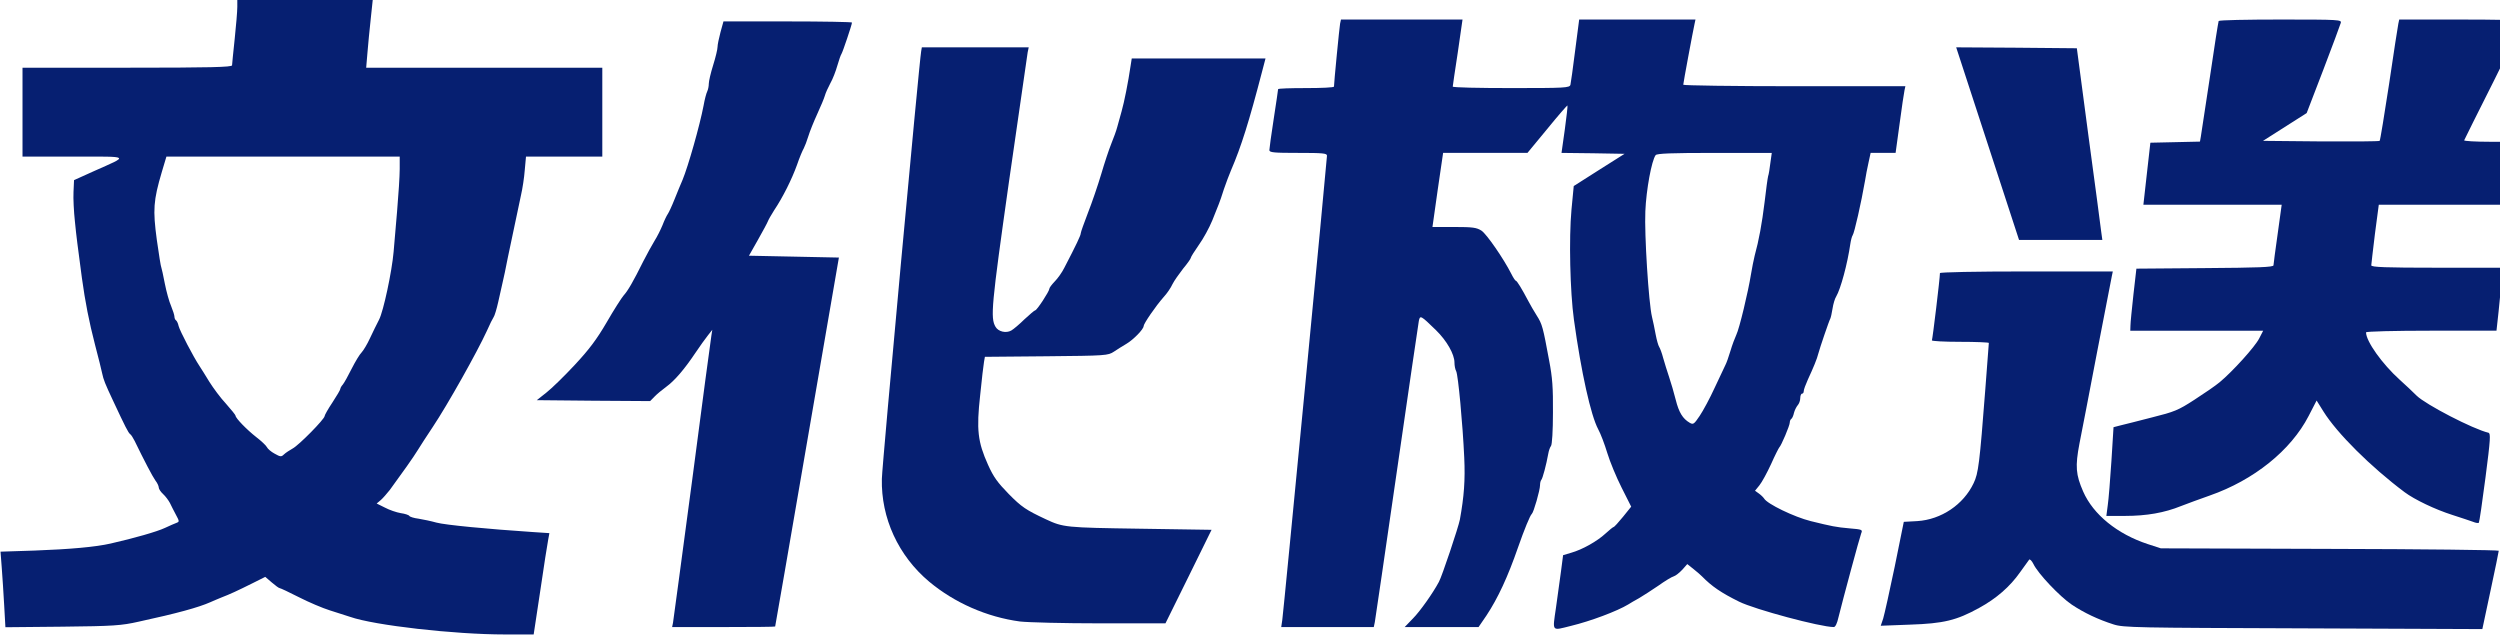 <svg xmlns="http://www.w3.org/2000/svg" xml:space="preserve" width="472.429" height="119.906" x="0px" y="0px" version="1.0" viewBox="0 0 472.429 119.906"><g style="fill:#061f71;fill-opacity:1"><path d="M1680 3648c0-24-7-101-15-173-8-71-15-136-15-142 0-10-127-13-600-13H450v-480h293c330 0 319 7 117-78l-115-49-3-64c-2-35 2-107 8-159 9-87 15-126 40-305 19-130 41-236 75-360 20-71 38-141 41-155 8-35 15-53 65-153 67-135 85-169 96-176 5-3 16-19 25-36 54-105 103-193 119-214 11-13 19-30 19-37 0-8 11-24 25-36s31-34 39-48c7-14 22-42 34-63 20-35 21-38 5-44-10-3-40-16-68-28-45-20-175-55-310-84-88-19-235-31-435-38l-196-6 7-86c4-47 10-139 14-204l7-118 327 3c293 3 337 6 436 27 220 45 343 77 410 105 17 7 46 19 65 26 47 17 91 36 178 77l72 34 37-30c21-17 41-31 46-31 4 0 54-22 110-49s136-59 177-71 94-28 116-35c139-46 597-95 885-95h166l38 237c20 131 41 254 45 274l7 36-96 6c-256 16-501 38-551 51-30 8-76 17-102 21-26 3-50 10-53 15s-25 12-49 15c-25 4-65 17-91 30l-47 22 24 19c12 10 35 35 51 54 70 90 137 179 160 215 14 22 53 78 86 125 85 120 254 404 310 519 16 35 34 68 39 75 5 6 17 43 26 81 9 39 20 86 25 105s19 80 30 135c26 116 54 242 75 335 9 36 19 98 22 138l7 72h437v480H2418l7 78c4 44 12 127 19 185l12 107h-776zm930-875c0-38-7-140-15-228l-20-220c-10-107-58-319-83-365-14-25-37-70-53-102-15-31-37-65-47-75-11-10-36-49-57-88-20-38-43-77-51-86-8-8-14-19-14-23 0-5-20-37-45-73-25-35-45-69-45-74 0-16-147-157-183-175-17-9-40-23-50-32-15-14-21-13-53 4-20 10-40 26-45 36-5 9-32 33-61 54-53 39-118 102-118 115 0 4-25 33-55 65-31 31-73 85-95 118-22 34-47 72-57 86-34 48-112 189-119 215-3 14-10 28-15 31s-9 12-9 20-9 34-19 57c-11 23-27 78-36 121-9 44-18 83-20 87-3 4-14 71-26 150-23 162-20 211 29 367l26 82h1336zm5385 785c-4-20-35-320-35-340 0-5-72-8-160-8s-160-2-160-6c0-3-11-75-25-160s-25-161-25-169c0-13 27-15 165-15 142 0 165-2 165-15 0-23-249-2464-256-2507l-6-38h530l6 27c3 16 60 381 126 813s123 797 126 813c7 32 11 30 98-50 62-57 106-130 106-175 0-16 4-37 10-47 11-21 37-281 46-466 6-122-1-210-25-335-8-40-103-308-120-336-35-62-109-160-148-197l-48-47h423l45 62c66 94 123 210 181 368 36 97 69 173 79 181 10 7 47 128 47 155 0 11 3 24 7 28 8 8 29 83 40 141 3 17 10 36 16 43 6 8 11 81 11 180 1 135-3 189-22 282-35 178-39 195-71 242-16 23-37 59-48 78-37 66-65 110-72 110-3 0-15 17-26 38-43 80-140 213-170 232-28 17-50 20-157 20h-124l30 200 31 200h483l113 129c62 72 115 129 116 127 2-2-5-60-15-129l-19-127 181-2 180-3-146-87-145-87-13-128c-15-154-8-443 14-593 42-287 97-518 139-592 14-24 37-81 52-128s52-131 82-187l55-103-47-55c-26-30-50-55-54-55-3 0-24-16-46-35-48-42-133-87-197-104l-46-13-12-87c-7-47-20-137-29-198-20-131-26-123 85-97 114 26 266 80 329 116 11 7 39 22 62 34 23 13 73 43 110 67 37 25 77 48 89 51 11 3 33 20 49 36l28 30 36-27c20-15 42-33 49-40 55-53 109-88 212-136 90-42 466-137 542-137 9 0 19 19 27 53 24 92 121 431 130 453 9 20 6 21-69 27-73 6-100 11-220 39-94 22-250 93-267 122-5 7-18 19-30 27l-22 15 25 29c14 16 44 68 67 115 22 47 44 87 47 90 11 9 60 118 60 134 0 8 4 17 9 20s12 18 15 32c4 15 14 33 21 41 8 8 15 25 15 39 0 13 5 24 10 24 6 0 10 6 10 14s11 36 24 63c31 63 53 113 59 138 9 32 62 179 69 190 3 6 9 30 13 55 4 24 13 54 21 65 25 40 64 174 81 285 3 19 9 40 13 45 10 13 49 176 71 295 4 25 13 69 20 98l12 52h143l23 158c12 86 25 167 28 180l5 22h-636c-350 0-636 4-636 8 0 9 55 287 65 330l5 22h-666l-23-167c-12-93-25-176-27-185-5-17-30-18-340-18-184 0-334 3-334 8 0 4 13 87 29 185l27 177h-696zm2464-752c-4-30-9-62-13-72-3-11-12-73-20-139-15-116-33-208-57-290-6-22-15-67-21-100-16-95-67-295-84-327-8-16-24-56-34-88s-23-66-29-76c-5-11-33-65-61-122-27-56-66-124-86-152-32-45-37-48-57-37-40 22-62 56-80 124-10 37-27 93-38 123s-26 77-34 103c-7 26-18 53-23 60s-14 37-20 67-15 73-21 95c-19 74-44 445-38 570 5 116 36 274 59 303 8 9 88 12 338 12h327zm2567 766c-2-4-25-140-50-302-26-162-49-307-52-322l-5-27-142-3-142-3-20-167-20-168h792l-23-157c-13-87-24-164-24-170 0-10-89-13-392-15l-393-3-17-140c-9-77-17-152-17-167l-1-28h761l-23-42c-24-45-153-179-226-236-24-19-89-61-145-95-93-57-115-65-242-95-77-19-158-38-180-43l-41-10-12-182c-7-100-16-208-21-239l-8-58h108c122 0 225 17 319 53 36 13 110 39 165 57 252 83 464 243 566 429l46 84 39-59c78-118 271-299 465-436 57-40 174-93 274-123 50-15 103-32 118-37 15-6 30-8 33-5s20 113 38 244c29 210 30 238 17 242-89 20-359 152-411 200-21 20-65 59-97 86-101 86-193 208-193 256 0 5 162 9 374 9h373l12 103c6 56 14 132 18 170l6 67h-377c-294 0-376 3-376 13 0 6 10 83 21 170l22 157h747l4 23c3 12 10 72 16 132 6 61 13 127 16 148l6 37h-152c-83 0-150 4-148 8s78 150 171 323c92 174 167 319 167 322 0 4-160 7-355 7h-355l-5-22c-3-13-27-159-53-326-27-166-51-305-54-307-3-3-154-4-337-3l-331 3 125 75 125 75 95 233c52 129 97 242 100 253 6 18-3 19-344 19-192 0-352-3-355-8" style="fill:#061f71;fill-opacity:1" transform="matrix(.033 0 0 -.035 -10.596 128.995)"/><path d="M4447 3512c-9-32-17-68-17-80s-11-56-25-98-25-87-25-100c0-14-4-32-9-42-5-9-15-44-21-77-22-108-88-327-120-400-10-22-31-69-46-105s-33-72-39-80-20-35-30-60c-11-25-31-63-46-85-14-22-43-71-64-110-58-110-88-159-113-185-12-13-56-78-97-145-57-92-100-146-182-229-59-60-132-127-163-150l-55-41 324-3 325-2 25 24c14 14 44 37 67 53 48 33 103 93 167 183 26 36 58 79 72 95l25 30-5-30c-3-16-53-367-110-780-58-412-108-760-110-772l-5-23h295c162 0 295 1 295 3 1 1 83 450 183 997l182 995-257 5-258 5 51 85c28 47 54 92 57 100s19 35 36 60c50 70 102 169 131 245 14 39 32 79 39 90 6 11 18 40 26 65s31 79 51 120 40 86 44 100 18 43 31 66c14 23 31 65 40 95s20 59 24 64c7 10 60 158 60 169 0 3-166 6-368 6h-368zm1149-104c-10-47-224-2236-225-2308-5-211 94-415 271-555 145-114 330-191 520-215 46-5 251-10 458-10h375l132 252 132 253-412 6c-425 6-437 7-537 51-113 50-139 66-213 137-63 61-86 90-118 157-59 124-67 189-45 376 9 84 19 165 22 180l5 27 352 3c343 3 353 4 387 25 19 12 51 31 71 42 40 22 99 79 99 96 0 13 69 108 114 156 19 19 42 51 51 70 10 19 38 56 61 84 24 27 44 54 44 58 0 5 21 36 46 70 26 34 60 93 77 132 16 38 33 79 38 90s18 47 29 80c12 33 30 78 40 100 59 129 104 265 178 533l20 72h-766l-7-42c-13-84-36-194-51-243-8-27-19-66-25-85-5-19-21-60-34-90s-39-104-58-165c-19-60-53-154-76-209-22-54-41-104-41-110 0-11-25-61-94-186-13-25-38-58-55-74-17-17-31-34-31-40 0-13-71-116-81-116-4 0-31-22-61-48-29-27-63-54-76-61-30-16-74-6-90 20-30 48-24 112 77 784 56 369 104 682 107 698l6 27h-612zm6107-498 180-520h477l-7 48c-3 26-36 259-73 517l-66 470-345 3-346 2zm-273-699c0-28-42-355-46-363-3-4 69-8 160-8s166-3 166-6-9-115-20-248c-33-405-40-456-67-509-58-116-186-197-323-205l-77-4-52-242c-29-132-59-258-66-280l-14-39 167 6c193 6 267 23 396 90 99 51 177 115 235 193 25 32 48 63 52 68 4 4 15-6 24-23 26-52 152-177 220-220 70-44 150-80 240-107 56-17 131-18 1086-21l1025-4 47 208c26 114 47 211 47 215s-435 9-967 10l-968 3-75 23c-174 54-312 159-370 284-42 91-46 135-21 259 12 57 58 280 101 494 44 215 82 400 85 413l5 22h-495c-292 0-495-4-495-9" style="fill:#061f71;fill-opacity:1" transform="matrix(.033 0 0 -.035 -10.596 128.995)"/></g></svg>